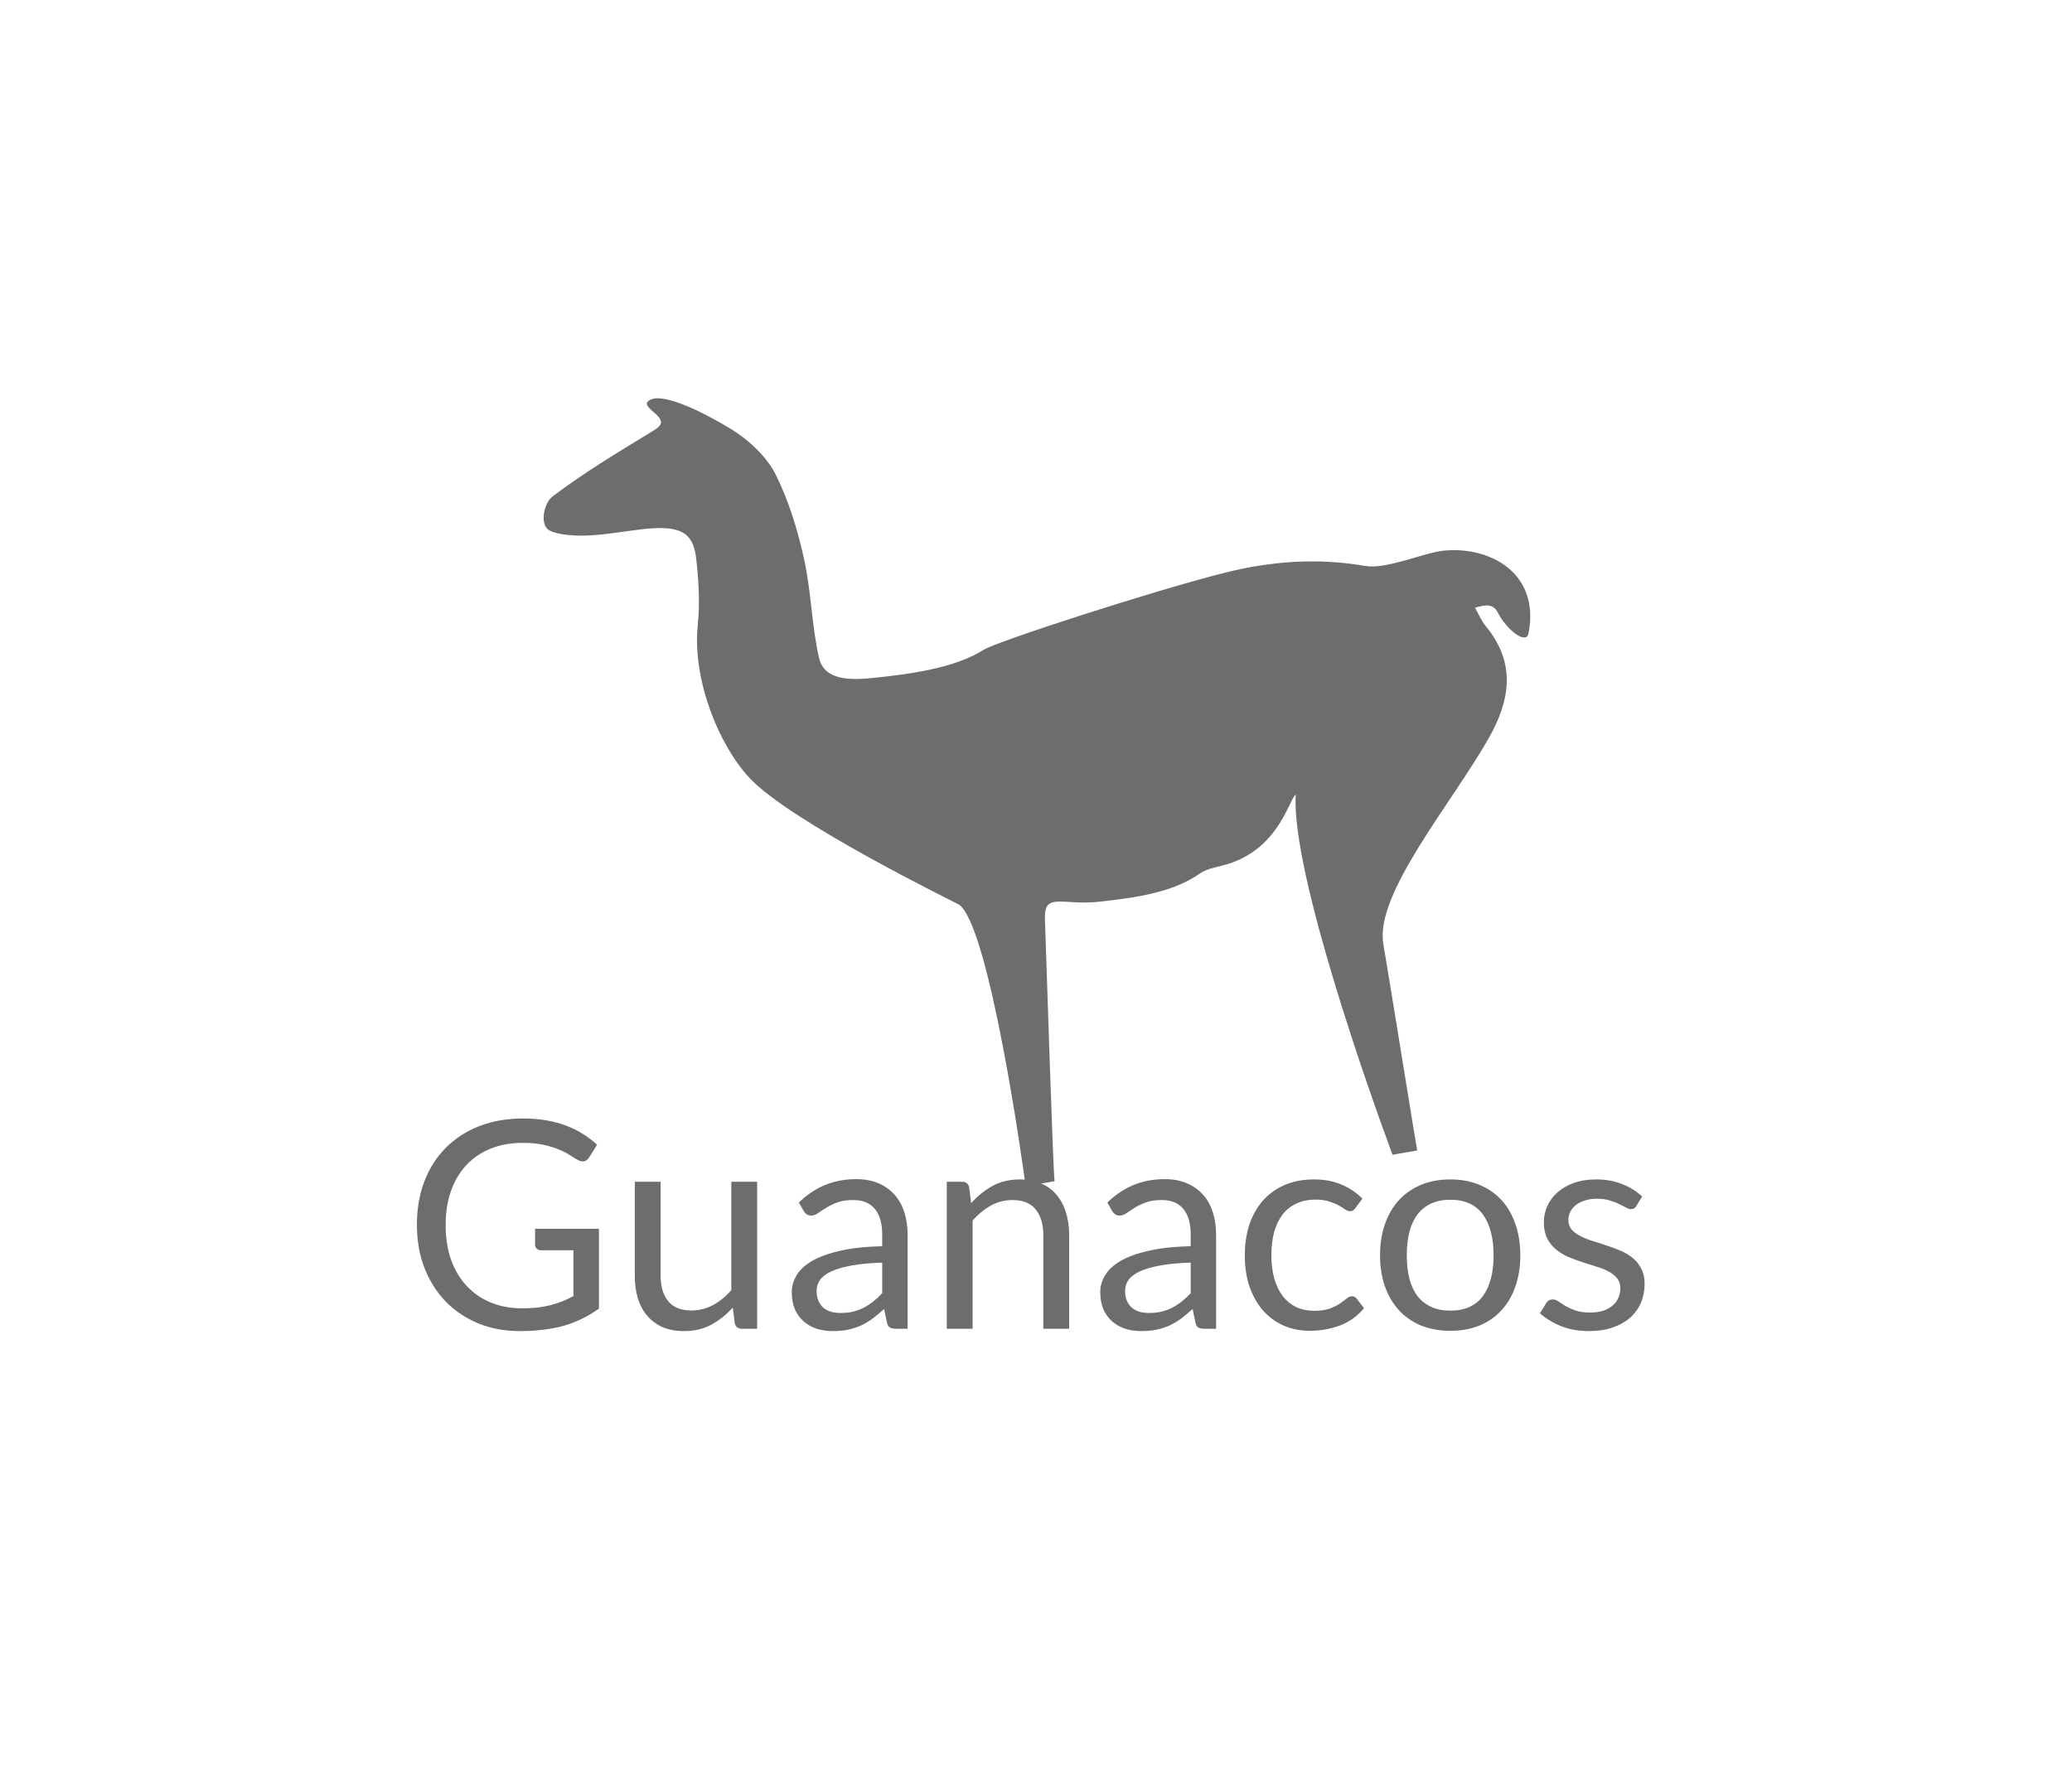 <svg xmlns="http://www.w3.org/2000/svg" width="108" height="93" viewBox="0 0 108 93" fill="none"><path d="M75.23 28.711C74.183 28.823 72.267 29.699 71.144 29.505C68.67 29.075 66.264 29.254 63.857 29.856C60.224 30.764 51.948 33.444 51.268 33.879C49.757 34.842 47.375 35.163 45.303 35.363C43.88 35.499 42.908 35.275 42.686 34.285C42.305 32.582 42.285 30.84 41.909 29.137C41.578 27.643 41.13 26.137 40.418 24.715C39.977 23.837 39.05 22.947 38.127 22.383C36.787 21.564 34.353 20.29 33.757 20.947C33.579 21.145 34.042 21.433 34.267 21.668C34.64 22.062 34.413 22.237 33.953 22.518C32.182 23.595 30.396 24.671 28.808 25.878C28.348 26.226 28.17 27.227 28.526 27.57C28.825 27.858 29.797 27.939 30.475 27.924C31.492 27.901 32.501 27.699 33.517 27.586C35.402 27.378 36.124 27.722 36.282 29.072C36.419 30.24 36.488 31.425 36.369 32.593C36.082 35.465 37.477 38.85 39.065 40.557C41.184 42.834 49.666 46.991 49.943 47.139C51.545 48 53.383 61.147 53.457 61.843L54.971 61.58C54.901 61.453 54.548 50.206 54.466 47.92C54.414 46.468 55.354 47.24 57.392 47.003C59.235 46.789 61.142 46.535 62.574 45.521C62.945 45.258 63.578 45.187 64.085 45.019C66.721 44.152 67.211 41.594 67.538 41.437C67.305 45.516 71.448 57.146 72.583 60.204L73.872 59.979C73.85 59.979 72.467 51.316 72.103 49.213C71.653 46.604 75.665 41.891 77.592 38.497C78.712 36.522 79.041 34.584 77.448 32.651C77.228 32.386 77.08 32.031 76.882 31.685C77.292 31.572 77.802 31.395 78.074 31.939C78.507 32.814 79.555 33.64 79.674 33.019C80.29 29.805 77.569 28.462 75.23 28.711Z" fill="#6D6D6D"></path><path d="M27.202 68.209C27.495 68.209 27.762 68.197 28.004 68.172C28.251 68.141 28.483 68.098 28.7 68.043C28.917 67.987 29.122 67.922 29.313 67.846C29.505 67.766 29.697 67.675 29.888 67.574V65.183H28.208C28.113 65.183 28.034 65.155 27.974 65.099C27.918 65.044 27.891 64.976 27.891 64.895V64.063H31.22V68.225C30.948 68.421 30.663 68.593 30.365 68.739C30.072 68.885 29.757 69.009 29.419 69.11C29.086 69.206 28.728 69.276 28.345 69.322C27.961 69.372 27.545 69.397 27.096 69.397C26.309 69.397 25.588 69.264 24.932 68.996C24.276 68.724 23.711 68.346 23.237 67.861C22.763 67.372 22.392 66.787 22.125 66.106C21.862 65.425 21.731 64.676 21.731 63.858C21.731 63.031 21.86 62.277 22.117 61.596C22.379 60.915 22.75 60.332 23.229 59.848C23.714 59.359 24.296 58.98 24.977 58.713C25.663 58.446 26.43 58.312 27.278 58.312C27.706 58.312 28.105 58.345 28.473 58.41C28.841 58.471 29.182 58.562 29.495 58.683C29.813 58.799 30.105 58.942 30.373 59.114C30.64 59.28 30.89 59.469 31.122 59.681L30.706 60.347C30.62 60.483 30.509 60.552 30.373 60.552C30.292 60.552 30.204 60.524 30.108 60.468C29.982 60.398 29.84 60.312 29.684 60.211C29.528 60.11 29.336 60.014 29.109 59.924C28.887 59.828 28.622 59.747 28.314 59.681C28.012 59.616 27.651 59.583 27.232 59.583C26.622 59.583 26.07 59.684 25.575 59.886C25.081 60.083 24.66 60.367 24.311 60.741C23.963 61.109 23.696 61.558 23.509 62.088C23.323 62.612 23.229 63.203 23.229 63.858C23.229 64.544 23.325 65.157 23.517 65.697C23.714 66.232 23.989 66.686 24.342 67.059C24.695 67.433 25.113 67.718 25.598 67.914C26.082 68.111 26.617 68.209 27.202 68.209ZM34.434 61.611V66.499C34.434 67.079 34.568 67.528 34.835 67.846C35.103 68.164 35.506 68.323 36.046 68.323C36.439 68.323 36.81 68.23 37.158 68.043C37.506 67.856 37.827 67.597 38.119 67.263V61.611H39.466V69.276H38.664C38.472 69.276 38.351 69.183 38.301 68.996L38.195 68.172C37.862 68.54 37.489 68.838 37.075 69.064C36.661 69.287 36.187 69.397 35.653 69.397C35.234 69.397 34.863 69.329 34.54 69.193C34.222 69.052 33.955 68.855 33.738 68.603C33.521 68.351 33.357 68.046 33.246 67.687C33.14 67.329 33.087 66.933 33.087 66.499V61.611H34.434ZM47.308 69.276H46.71C46.579 69.276 46.473 69.256 46.392 69.216C46.312 69.175 46.259 69.09 46.234 68.959L46.082 68.247C45.88 68.429 45.684 68.593 45.492 68.739C45.3 68.88 45.099 69.001 44.887 69.102C44.675 69.198 44.448 69.271 44.206 69.322C43.969 69.372 43.704 69.397 43.411 69.397C43.114 69.397 42.834 69.357 42.571 69.276C42.314 69.191 42.089 69.064 41.898 68.898C41.706 68.731 41.552 68.522 41.436 68.27C41.325 68.013 41.27 67.71 41.27 67.362C41.27 67.059 41.353 66.769 41.519 66.492C41.686 66.209 41.953 65.96 42.322 65.743C42.695 65.526 43.182 65.349 43.782 65.213C44.382 65.072 45.116 64.991 45.984 64.971V64.373C45.984 63.778 45.855 63.329 45.598 63.026C45.346 62.718 44.97 62.564 44.471 62.564C44.143 62.564 43.865 62.607 43.638 62.693C43.416 62.774 43.222 62.867 43.056 62.973C42.894 63.074 42.753 63.167 42.632 63.253C42.516 63.334 42.4 63.374 42.284 63.374C42.193 63.374 42.112 63.351 42.041 63.306C41.976 63.256 41.923 63.195 41.883 63.124L41.64 62.693C42.064 62.285 42.521 61.979 43.01 61.778C43.499 61.576 44.042 61.475 44.637 61.475C45.066 61.475 45.447 61.545 45.78 61.687C46.112 61.828 46.392 62.025 46.62 62.277C46.846 62.529 47.018 62.834 47.134 63.193C47.25 63.551 47.308 63.944 47.308 64.373V69.276ZM43.812 68.452C44.049 68.452 44.266 68.429 44.463 68.383C44.66 68.333 44.844 68.265 45.015 68.179C45.192 68.088 45.358 67.98 45.515 67.854C45.676 67.728 45.833 67.584 45.984 67.422V65.826C45.363 65.846 44.836 65.896 44.402 65.977C43.969 66.053 43.615 66.154 43.343 66.28C43.071 66.406 42.871 66.555 42.745 66.726C42.624 66.898 42.564 67.09 42.564 67.301C42.564 67.503 42.596 67.677 42.662 67.823C42.728 67.97 42.816 68.091 42.927 68.187C43.038 68.278 43.169 68.346 43.32 68.391C43.472 68.431 43.636 68.452 43.812 68.452ZM49.349 69.276V61.611H50.151C50.343 61.611 50.464 61.704 50.514 61.891L50.62 62.723C50.953 62.355 51.324 62.057 51.732 61.83C52.146 61.603 52.623 61.49 53.163 61.49C53.581 61.49 53.95 61.56 54.267 61.702C54.59 61.838 54.858 62.035 55.069 62.292C55.286 62.544 55.45 62.849 55.561 63.208C55.672 63.566 55.728 63.962 55.728 64.396V69.276H54.381V64.396C54.381 63.816 54.247 63.367 53.98 63.049C53.717 62.726 53.314 62.564 52.769 62.564C52.37 62.564 51.997 62.66 51.649 62.852C51.306 63.044 50.988 63.303 50.696 63.631V69.276H49.349ZM63.388 69.276H62.79C62.659 69.276 62.553 69.256 62.472 69.216C62.392 69.175 62.339 69.09 62.313 68.959L62.162 68.247C61.96 68.429 61.764 68.593 61.572 68.739C61.38 68.88 61.178 69.001 60.967 69.102C60.755 69.198 60.528 69.271 60.285 69.322C60.048 69.372 59.784 69.397 59.491 69.397C59.193 69.397 58.913 69.357 58.651 69.276C58.394 69.191 58.169 69.064 57.978 68.898C57.786 68.731 57.632 68.522 57.516 68.27C57.405 68.013 57.349 67.71 57.349 67.362C57.349 67.059 57.433 66.769 57.599 66.492C57.766 66.209 58.033 65.96 58.401 65.743C58.775 65.526 59.261 65.349 59.862 65.213C60.462 65.072 61.196 64.991 62.064 64.971V64.373C62.064 63.778 61.935 63.329 61.678 63.026C61.426 62.718 61.05 62.564 60.55 62.564C60.222 62.564 59.945 62.607 59.718 62.693C59.496 62.774 59.302 62.867 59.135 62.973C58.974 63.074 58.833 63.167 58.712 63.253C58.596 63.334 58.48 63.374 58.364 63.374C58.273 63.374 58.192 63.351 58.121 63.306C58.056 63.256 58.003 63.195 57.962 63.124L57.72 62.693C58.144 62.285 58.601 61.979 59.09 61.778C59.579 61.576 60.122 61.475 60.717 61.475C61.146 61.475 61.526 61.545 61.859 61.687C62.192 61.828 62.472 62.025 62.699 62.277C62.926 62.529 63.098 62.834 63.214 63.193C63.33 63.551 63.388 63.944 63.388 64.373V69.276ZM59.892 68.452C60.129 68.452 60.346 68.429 60.543 68.383C60.74 68.333 60.924 68.265 61.095 68.179C61.272 68.088 61.438 67.98 61.595 67.854C61.756 67.728 61.912 67.584 62.064 67.422V65.826C61.443 65.846 60.916 65.896 60.482 65.977C60.048 66.053 59.695 66.154 59.423 66.28C59.151 66.406 58.951 66.555 58.825 66.726C58.704 66.898 58.644 67.09 58.644 67.301C58.644 67.503 58.676 67.677 58.742 67.823C58.807 67.97 58.896 68.091 59.007 68.187C59.118 68.278 59.249 68.346 59.4 68.391C59.551 68.431 59.715 68.452 59.892 68.452ZM70.657 62.973C70.617 63.029 70.577 63.071 70.536 63.102C70.496 63.132 70.438 63.147 70.362 63.147C70.287 63.147 70.203 63.117 70.113 63.056C70.027 62.991 69.916 62.92 69.78 62.844C69.643 62.769 69.477 62.701 69.28 62.64C69.088 62.575 68.851 62.542 68.569 62.542C68.196 62.542 67.865 62.61 67.578 62.746C67.29 62.877 67.048 63.069 66.851 63.321C66.659 63.573 66.513 63.879 66.412 64.237C66.317 64.595 66.269 64.996 66.269 65.44C66.269 65.904 66.322 66.318 66.427 66.681C66.533 67.039 66.682 67.342 66.874 67.589C67.066 67.831 67.298 68.018 67.57 68.149C67.847 68.275 68.158 68.338 68.501 68.338C68.829 68.338 69.099 68.3 69.311 68.225C69.522 68.144 69.699 68.056 69.84 67.96C69.981 67.864 70.097 67.778 70.188 67.702C70.279 67.622 70.37 67.581 70.461 67.581C70.577 67.581 70.662 67.624 70.718 67.71L71.096 68.202C70.763 68.611 70.347 68.911 69.848 69.102C69.348 69.289 68.821 69.382 68.266 69.382C67.787 69.382 67.341 69.294 66.927 69.118C66.518 68.941 66.163 68.686 65.86 68.353C65.557 68.015 65.318 67.602 65.141 67.112C64.969 66.623 64.884 66.065 64.884 65.44C64.884 64.87 64.962 64.343 65.118 63.858C65.28 63.374 65.512 62.958 65.814 62.61C66.122 62.257 66.501 61.982 66.95 61.785C67.399 61.588 67.913 61.49 68.493 61.49C69.028 61.49 69.502 61.578 69.916 61.755C70.329 61.926 70.695 62.171 71.013 62.489L70.657 62.973ZM75.596 61.49C76.156 61.49 76.66 61.583 77.109 61.77C77.563 61.957 77.946 62.221 78.259 62.564C78.577 62.907 78.819 63.324 78.986 63.813C79.157 64.297 79.243 64.84 79.243 65.44C79.243 66.045 79.157 66.59 78.986 67.074C78.819 67.559 78.577 67.972 78.259 68.315C77.946 68.658 77.563 68.923 77.109 69.11C76.66 69.291 76.156 69.382 75.596 69.382C75.036 69.382 74.529 69.291 74.075 69.11C73.626 68.923 73.242 68.658 72.924 68.315C72.607 67.972 72.362 67.559 72.19 67.074C72.019 66.59 71.933 66.045 71.933 65.44C71.933 64.84 72.019 64.297 72.19 63.813C72.362 63.324 72.607 62.907 72.924 62.564C73.242 62.221 73.626 61.957 74.075 61.77C74.529 61.583 75.036 61.49 75.596 61.49ZM75.596 68.331C76.352 68.331 76.917 68.078 77.291 67.574C77.664 67.064 77.851 66.356 77.851 65.448C77.851 64.534 77.664 63.823 77.291 63.314C76.917 62.804 76.352 62.549 75.596 62.549C75.212 62.549 74.879 62.615 74.597 62.746C74.314 62.877 74.077 63.066 73.885 63.314C73.699 63.561 73.558 63.866 73.462 64.229C73.371 64.587 73.326 64.993 73.326 65.448C73.326 65.901 73.371 66.308 73.462 66.666C73.558 67.024 73.699 67.327 73.885 67.574C74.077 67.816 74.314 68.003 74.597 68.134C74.879 68.265 75.212 68.331 75.596 68.331ZM85.291 62.875C85.231 62.986 85.138 63.041 85.011 63.041C84.936 63.041 84.85 63.013 84.754 62.958C84.658 62.902 84.54 62.842 84.398 62.776C84.262 62.706 84.098 62.643 83.907 62.587C83.715 62.527 83.488 62.496 83.226 62.496C82.999 62.496 82.794 62.527 82.613 62.587C82.431 62.643 82.275 62.721 82.144 62.822C82.017 62.923 81.919 63.041 81.848 63.177C81.783 63.309 81.75 63.452 81.75 63.609C81.75 63.805 81.805 63.969 81.916 64.1C82.032 64.232 82.184 64.345 82.371 64.441C82.557 64.537 82.769 64.623 83.006 64.698C83.243 64.769 83.485 64.847 83.733 64.933C83.985 65.014 84.23 65.104 84.467 65.205C84.704 65.306 84.916 65.432 85.102 65.584C85.289 65.735 85.438 65.922 85.549 66.144C85.665 66.361 85.723 66.623 85.723 66.931C85.723 67.284 85.66 67.612 85.534 67.914C85.407 68.212 85.221 68.472 84.974 68.694C84.726 68.911 84.424 69.082 84.066 69.208C83.707 69.334 83.294 69.397 82.825 69.397C82.29 69.397 81.805 69.312 81.372 69.14C80.938 68.964 80.57 68.739 80.267 68.467L80.585 67.952C80.625 67.887 80.673 67.836 80.728 67.801C80.784 67.766 80.857 67.748 80.948 67.748C81.039 67.748 81.135 67.783 81.236 67.854C81.336 67.924 81.457 68.003 81.599 68.088C81.745 68.174 81.919 68.252 82.121 68.323C82.328 68.394 82.585 68.429 82.893 68.429C83.155 68.429 83.385 68.396 83.581 68.331C83.778 68.26 83.942 68.166 84.073 68.05C84.204 67.934 84.3 67.801 84.361 67.65C84.426 67.498 84.459 67.337 84.459 67.165C84.459 66.953 84.401 66.779 84.285 66.643C84.174 66.502 84.025 66.383 83.838 66.287C83.652 66.186 83.438 66.101 83.195 66.03C82.958 65.954 82.714 65.876 82.461 65.796C82.214 65.715 81.969 65.624 81.727 65.523C81.49 65.417 81.278 65.286 81.092 65.13C80.905 64.973 80.754 64.782 80.638 64.555C80.527 64.323 80.471 64.043 80.471 63.715C80.471 63.422 80.532 63.142 80.653 62.875C80.774 62.602 80.951 62.365 81.183 62.163C81.415 61.957 81.7 61.793 82.038 61.672C82.376 61.55 82.761 61.49 83.195 61.49C83.7 61.49 84.151 61.571 84.55 61.732C84.953 61.889 85.302 62.105 85.594 62.383L85.291 62.875Z" fill="#6D6D6D"></path></svg>